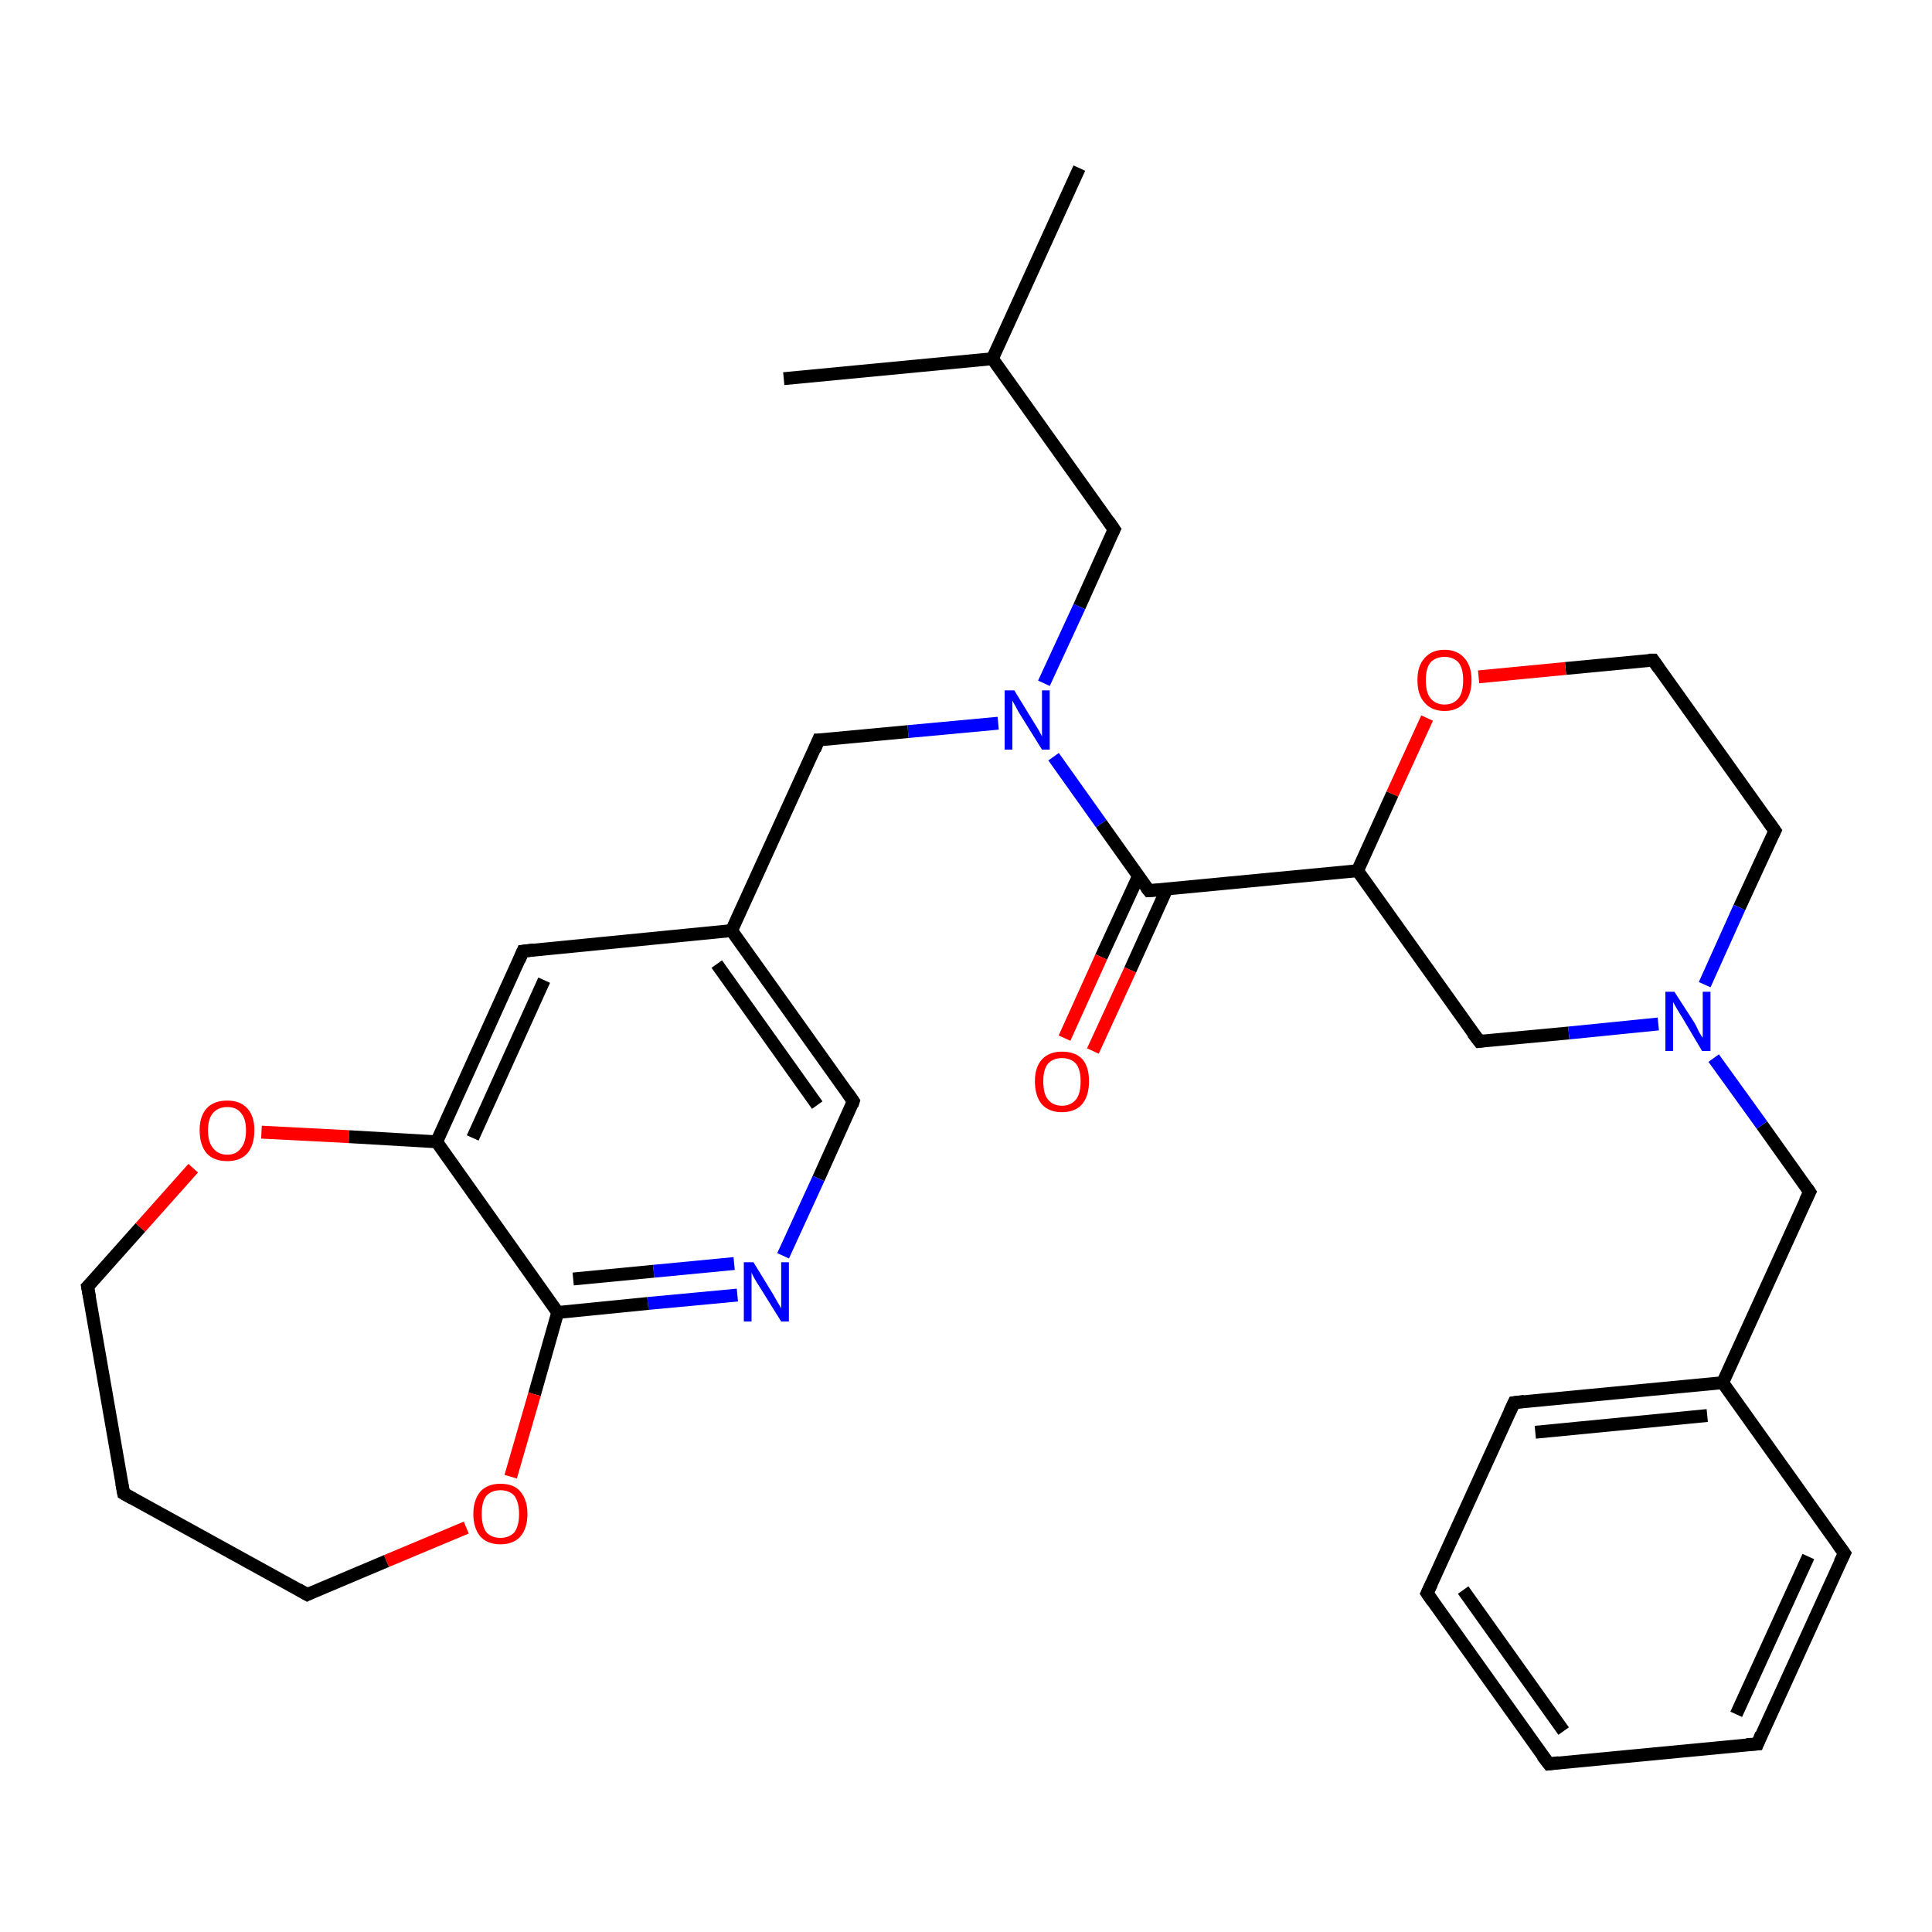 <?xml version='1.0' encoding='iso-8859-1'?>
<svg version='1.1' baseProfile='full'
              xmlns='http://www.w3.org/2000/svg'
                      xmlns:rdkit='http://www.rdkit.org/xml'
                      xmlns:xlink='http://www.w3.org/1999/xlink'
                  xml:space='preserve'
width='300px' height='300px' viewBox='0 0 300 300'>
<!-- END OF HEADER -->
<rect style='opacity:1.0;fill:#FFFFFF;stroke:none' width='300.0' height='300.0' x='0.0' y='0.0'> </rect>
<path class='bond-0 atom-0 atom-1' d='M 167.6,26.1 L 154.1,55.7' style='fill:none;fill-rule:evenodd;stroke:#000000;stroke-width:2.0px;stroke-linecap:butt;stroke-linejoin:miter;stroke-opacity:1' />
<path class='bond-1 atom-1 atom-2' d='M 154.1,55.7 L 121.7,58.8' style='fill:none;fill-rule:evenodd;stroke:#000000;stroke-width:2.0px;stroke-linecap:butt;stroke-linejoin:miter;stroke-opacity:1' />
<path class='bond-2 atom-1 atom-3' d='M 154.1,55.7 L 173.0,82.2' style='fill:none;fill-rule:evenodd;stroke:#000000;stroke-width:2.0px;stroke-linecap:butt;stroke-linejoin:miter;stroke-opacity:1' />
<path class='bond-3 atom-3 atom-4' d='M 173.0,82.2 L 167.6,94.2' style='fill:none;fill-rule:evenodd;stroke:#000000;stroke-width:2.0px;stroke-linecap:butt;stroke-linejoin:miter;stroke-opacity:1' />
<path class='bond-3 atom-3 atom-4' d='M 167.6,94.2 L 162.1,106.1' style='fill:none;fill-rule:evenodd;stroke:#0000FF;stroke-width:2.0px;stroke-linecap:butt;stroke-linejoin:miter;stroke-opacity:1' />
<path class='bond-4 atom-4 atom-5' d='M 155.0,112.3 L 141.0,113.6' style='fill:none;fill-rule:evenodd;stroke:#0000FF;stroke-width:2.0px;stroke-linecap:butt;stroke-linejoin:miter;stroke-opacity:1' />
<path class='bond-4 atom-4 atom-5' d='M 141.0,113.6 L 127.1,114.9' style='fill:none;fill-rule:evenodd;stroke:#000000;stroke-width:2.0px;stroke-linecap:butt;stroke-linejoin:miter;stroke-opacity:1' />
<path class='bond-5 atom-5 atom-6' d='M 127.1,114.9 L 113.6,144.5' style='fill:none;fill-rule:evenodd;stroke:#000000;stroke-width:2.0px;stroke-linecap:butt;stroke-linejoin:miter;stroke-opacity:1' />
<path class='bond-6 atom-6 atom-7' d='M 113.6,144.5 L 132.5,171.0' style='fill:none;fill-rule:evenodd;stroke:#000000;stroke-width:2.0px;stroke-linecap:butt;stroke-linejoin:miter;stroke-opacity:1' />
<path class='bond-6 atom-6 atom-7' d='M 111.3,149.7 L 126.9,171.6' style='fill:none;fill-rule:evenodd;stroke:#000000;stroke-width:2.0px;stroke-linecap:butt;stroke-linejoin:miter;stroke-opacity:1' />
<path class='bond-7 atom-7 atom-8' d='M 132.5,171.0 L 127.1,183.0' style='fill:none;fill-rule:evenodd;stroke:#000000;stroke-width:2.0px;stroke-linecap:butt;stroke-linejoin:miter;stroke-opacity:1' />
<path class='bond-7 atom-7 atom-8' d='M 127.1,183.0 L 121.6,195.0' style='fill:none;fill-rule:evenodd;stroke:#0000FF;stroke-width:2.0px;stroke-linecap:butt;stroke-linejoin:miter;stroke-opacity:1' />
<path class='bond-8 atom-8 atom-9' d='M 114.5,201.1 L 100.6,202.4' style='fill:none;fill-rule:evenodd;stroke:#0000FF;stroke-width:2.0px;stroke-linecap:butt;stroke-linejoin:miter;stroke-opacity:1' />
<path class='bond-8 atom-8 atom-9' d='M 100.6,202.4 L 86.6,203.8' style='fill:none;fill-rule:evenodd;stroke:#000000;stroke-width:2.0px;stroke-linecap:butt;stroke-linejoin:miter;stroke-opacity:1' />
<path class='bond-8 atom-8 atom-9' d='M 114.0,196.2 L 101.5,197.4' style='fill:none;fill-rule:evenodd;stroke:#0000FF;stroke-width:2.0px;stroke-linecap:butt;stroke-linejoin:miter;stroke-opacity:1' />
<path class='bond-8 atom-8 atom-9' d='M 101.5,197.4 L 89.0,198.6' style='fill:none;fill-rule:evenodd;stroke:#000000;stroke-width:2.0px;stroke-linecap:butt;stroke-linejoin:miter;stroke-opacity:1' />
<path class='bond-9 atom-9 atom-10' d='M 86.6,203.8 L 83.0,216.5' style='fill:none;fill-rule:evenodd;stroke:#000000;stroke-width:2.0px;stroke-linecap:butt;stroke-linejoin:miter;stroke-opacity:1' />
<path class='bond-9 atom-9 atom-10' d='M 83.0,216.5 L 79.3,229.3' style='fill:none;fill-rule:evenodd;stroke:#FF0000;stroke-width:2.0px;stroke-linecap:butt;stroke-linejoin:miter;stroke-opacity:1' />
<path class='bond-10 atom-10 atom-11' d='M 72.4,237.2 L 60.0,242.4' style='fill:none;fill-rule:evenodd;stroke:#FF0000;stroke-width:2.0px;stroke-linecap:butt;stroke-linejoin:miter;stroke-opacity:1' />
<path class='bond-10 atom-10 atom-11' d='M 60.0,242.4 L 47.7,247.6' style='fill:none;fill-rule:evenodd;stroke:#000000;stroke-width:2.0px;stroke-linecap:butt;stroke-linejoin:miter;stroke-opacity:1' />
<path class='bond-11 atom-11 atom-12' d='M 47.7,247.6 L 19.2,231.9' style='fill:none;fill-rule:evenodd;stroke:#000000;stroke-width:2.0px;stroke-linecap:butt;stroke-linejoin:miter;stroke-opacity:1' />
<path class='bond-12 atom-12 atom-13' d='M 19.2,231.9 L 13.6,199.8' style='fill:none;fill-rule:evenodd;stroke:#000000;stroke-width:2.0px;stroke-linecap:butt;stroke-linejoin:miter;stroke-opacity:1' />
<path class='bond-13 atom-13 atom-14' d='M 13.6,199.8 L 21.8,190.6' style='fill:none;fill-rule:evenodd;stroke:#000000;stroke-width:2.0px;stroke-linecap:butt;stroke-linejoin:miter;stroke-opacity:1' />
<path class='bond-13 atom-13 atom-14' d='M 21.8,190.6 L 30.0,181.4' style='fill:none;fill-rule:evenodd;stroke:#FF0000;stroke-width:2.0px;stroke-linecap:butt;stroke-linejoin:miter;stroke-opacity:1' />
<path class='bond-14 atom-14 atom-15' d='M 40.6,175.8 L 54.2,176.5' style='fill:none;fill-rule:evenodd;stroke:#FF0000;stroke-width:2.0px;stroke-linecap:butt;stroke-linejoin:miter;stroke-opacity:1' />
<path class='bond-14 atom-14 atom-15' d='M 54.2,176.5 L 67.8,177.3' style='fill:none;fill-rule:evenodd;stroke:#000000;stroke-width:2.0px;stroke-linecap:butt;stroke-linejoin:miter;stroke-opacity:1' />
<path class='bond-15 atom-15 atom-16' d='M 67.8,177.3 L 81.2,147.7' style='fill:none;fill-rule:evenodd;stroke:#000000;stroke-width:2.0px;stroke-linecap:butt;stroke-linejoin:miter;stroke-opacity:1' />
<path class='bond-15 atom-15 atom-16' d='M 73.4,176.7 L 84.5,152.2' style='fill:none;fill-rule:evenodd;stroke:#000000;stroke-width:2.0px;stroke-linecap:butt;stroke-linejoin:miter;stroke-opacity:1' />
<path class='bond-16 atom-4 atom-17' d='M 163.6,117.5 L 171.0,127.9' style='fill:none;fill-rule:evenodd;stroke:#0000FF;stroke-width:2.0px;stroke-linecap:butt;stroke-linejoin:miter;stroke-opacity:1' />
<path class='bond-16 atom-4 atom-17' d='M 171.0,127.9 L 178.4,138.3' style='fill:none;fill-rule:evenodd;stroke:#000000;stroke-width:2.0px;stroke-linecap:butt;stroke-linejoin:miter;stroke-opacity:1' />
<path class='bond-17 atom-17 atom-18' d='M 176.8,136.0 L 171.0,148.6' style='fill:none;fill-rule:evenodd;stroke:#000000;stroke-width:2.0px;stroke-linecap:butt;stroke-linejoin:miter;stroke-opacity:1' />
<path class='bond-17 atom-17 atom-18' d='M 171.0,148.6 L 165.3,161.2' style='fill:none;fill-rule:evenodd;stroke:#FF0000;stroke-width:2.0px;stroke-linecap:butt;stroke-linejoin:miter;stroke-opacity:1' />
<path class='bond-17 atom-17 atom-18' d='M 181.2,138.0 L 175.5,150.6' style='fill:none;fill-rule:evenodd;stroke:#000000;stroke-width:2.0px;stroke-linecap:butt;stroke-linejoin:miter;stroke-opacity:1' />
<path class='bond-17 atom-17 atom-18' d='M 175.5,150.6 L 169.7,163.2' style='fill:none;fill-rule:evenodd;stroke:#FF0000;stroke-width:2.0px;stroke-linecap:butt;stroke-linejoin:miter;stroke-opacity:1' />
<path class='bond-18 atom-17 atom-19' d='M 178.4,138.3 L 210.8,135.2' style='fill:none;fill-rule:evenodd;stroke:#000000;stroke-width:2.0px;stroke-linecap:butt;stroke-linejoin:miter;stroke-opacity:1' />
<path class='bond-19 atom-19 atom-20' d='M 210.8,135.2 L 229.7,161.7' style='fill:none;fill-rule:evenodd;stroke:#000000;stroke-width:2.0px;stroke-linecap:butt;stroke-linejoin:miter;stroke-opacity:1' />
<path class='bond-20 atom-20 atom-21' d='M 229.7,161.7 L 243.6,160.4' style='fill:none;fill-rule:evenodd;stroke:#000000;stroke-width:2.0px;stroke-linecap:butt;stroke-linejoin:miter;stroke-opacity:1' />
<path class='bond-20 atom-20 atom-21' d='M 243.6,160.4 L 257.5,159.0' style='fill:none;fill-rule:evenodd;stroke:#0000FF;stroke-width:2.0px;stroke-linecap:butt;stroke-linejoin:miter;stroke-opacity:1' />
<path class='bond-21 atom-21 atom-22' d='M 266.1,164.3 L 273.6,174.7' style='fill:none;fill-rule:evenodd;stroke:#0000FF;stroke-width:2.0px;stroke-linecap:butt;stroke-linejoin:miter;stroke-opacity:1' />
<path class='bond-21 atom-21 atom-22' d='M 273.6,174.7 L 281.0,185.1' style='fill:none;fill-rule:evenodd;stroke:#000000;stroke-width:2.0px;stroke-linecap:butt;stroke-linejoin:miter;stroke-opacity:1' />
<path class='bond-22 atom-22 atom-23' d='M 281.0,185.1 L 267.5,214.7' style='fill:none;fill-rule:evenodd;stroke:#000000;stroke-width:2.0px;stroke-linecap:butt;stroke-linejoin:miter;stroke-opacity:1' />
<path class='bond-23 atom-23 atom-24' d='M 267.5,214.7 L 235.1,217.8' style='fill:none;fill-rule:evenodd;stroke:#000000;stroke-width:2.0px;stroke-linecap:butt;stroke-linejoin:miter;stroke-opacity:1' />
<path class='bond-23 atom-23 atom-24' d='M 265.1,219.8 L 238.4,222.4' style='fill:none;fill-rule:evenodd;stroke:#000000;stroke-width:2.0px;stroke-linecap:butt;stroke-linejoin:miter;stroke-opacity:1' />
<path class='bond-24 atom-24 atom-25' d='M 235.1,217.8 L 221.6,247.4' style='fill:none;fill-rule:evenodd;stroke:#000000;stroke-width:2.0px;stroke-linecap:butt;stroke-linejoin:miter;stroke-opacity:1' />
<path class='bond-25 atom-25 atom-26' d='M 221.6,247.4 L 240.5,273.9' style='fill:none;fill-rule:evenodd;stroke:#000000;stroke-width:2.0px;stroke-linecap:butt;stroke-linejoin:miter;stroke-opacity:1' />
<path class='bond-25 atom-25 atom-26' d='M 227.2,246.9 L 242.8,268.8' style='fill:none;fill-rule:evenodd;stroke:#000000;stroke-width:2.0px;stroke-linecap:butt;stroke-linejoin:miter;stroke-opacity:1' />
<path class='bond-26 atom-26 atom-27' d='M 240.5,273.9 L 272.9,270.8' style='fill:none;fill-rule:evenodd;stroke:#000000;stroke-width:2.0px;stroke-linecap:butt;stroke-linejoin:miter;stroke-opacity:1' />
<path class='bond-27 atom-27 atom-28' d='M 272.9,270.8 L 286.4,241.2' style='fill:none;fill-rule:evenodd;stroke:#000000;stroke-width:2.0px;stroke-linecap:butt;stroke-linejoin:miter;stroke-opacity:1' />
<path class='bond-27 atom-27 atom-28' d='M 269.6,266.2 L 280.8,241.7' style='fill:none;fill-rule:evenodd;stroke:#000000;stroke-width:2.0px;stroke-linecap:butt;stroke-linejoin:miter;stroke-opacity:1' />
<path class='bond-28 atom-21 atom-29' d='M 264.7,152.9 L 270.1,140.9' style='fill:none;fill-rule:evenodd;stroke:#0000FF;stroke-width:2.0px;stroke-linecap:butt;stroke-linejoin:miter;stroke-opacity:1' />
<path class='bond-28 atom-21 atom-29' d='M 270.1,140.9 L 275.6,129.0' style='fill:none;fill-rule:evenodd;stroke:#000000;stroke-width:2.0px;stroke-linecap:butt;stroke-linejoin:miter;stroke-opacity:1' />
<path class='bond-29 atom-29 atom-30' d='M 275.6,129.0 L 256.7,102.5' style='fill:none;fill-rule:evenodd;stroke:#000000;stroke-width:2.0px;stroke-linecap:butt;stroke-linejoin:miter;stroke-opacity:1' />
<path class='bond-30 atom-30 atom-31' d='M 256.7,102.5 L 243.1,103.8' style='fill:none;fill-rule:evenodd;stroke:#000000;stroke-width:2.0px;stroke-linecap:butt;stroke-linejoin:miter;stroke-opacity:1' />
<path class='bond-30 atom-30 atom-31' d='M 243.1,103.8 L 229.6,105.1' style='fill:none;fill-rule:evenodd;stroke:#FF0000;stroke-width:2.0px;stroke-linecap:butt;stroke-linejoin:miter;stroke-opacity:1' />
<path class='bond-31 atom-16 atom-6' d='M 81.2,147.7 L 113.6,144.5' style='fill:none;fill-rule:evenodd;stroke:#000000;stroke-width:2.0px;stroke-linecap:butt;stroke-linejoin:miter;stroke-opacity:1' />
<path class='bond-32 atom-31 atom-19' d='M 221.6,111.5 L 216.2,123.3' style='fill:none;fill-rule:evenodd;stroke:#FF0000;stroke-width:2.0px;stroke-linecap:butt;stroke-linejoin:miter;stroke-opacity:1' />
<path class='bond-32 atom-31 atom-19' d='M 216.2,123.3 L 210.8,135.2' style='fill:none;fill-rule:evenodd;stroke:#000000;stroke-width:2.0px;stroke-linecap:butt;stroke-linejoin:miter;stroke-opacity:1' />
<path class='bond-33 atom-15 atom-9' d='M 67.8,177.3 L 86.6,203.8' style='fill:none;fill-rule:evenodd;stroke:#000000;stroke-width:2.0px;stroke-linecap:butt;stroke-linejoin:miter;stroke-opacity:1' />
<path class='bond-34 atom-28 atom-23' d='M 286.4,241.2 L 267.5,214.7' style='fill:none;fill-rule:evenodd;stroke:#000000;stroke-width:2.0px;stroke-linecap:butt;stroke-linejoin:miter;stroke-opacity:1' />
<path d='M 172.1,80.9 L 173.0,82.2 L 172.7,82.8' style='fill:none;stroke:#000000;stroke-width:2.0px;stroke-linecap:butt;stroke-linejoin:miter;stroke-opacity:1;' />
<path d='M 127.8,114.9 L 127.1,114.9 L 126.5,116.4' style='fill:none;stroke:#000000;stroke-width:2.0px;stroke-linecap:butt;stroke-linejoin:miter;stroke-opacity:1;' />
<path d='M 131.6,169.7 L 132.5,171.0 L 132.3,171.6' style='fill:none;stroke:#000000;stroke-width:2.0px;stroke-linecap:butt;stroke-linejoin:miter;stroke-opacity:1;' />
<path d='M 48.3,247.3 L 47.7,247.6 L 46.3,246.8' style='fill:none;stroke:#000000;stroke-width:2.0px;stroke-linecap:butt;stroke-linejoin:miter;stroke-opacity:1;' />
<path d='M 20.6,232.7 L 19.2,231.9 L 18.9,230.3' style='fill:none;stroke:#000000;stroke-width:2.0px;stroke-linecap:butt;stroke-linejoin:miter;stroke-opacity:1;' />
<path d='M 13.9,201.4 L 13.6,199.8 L 14.0,199.4' style='fill:none;stroke:#000000;stroke-width:2.0px;stroke-linecap:butt;stroke-linejoin:miter;stroke-opacity:1;' />
<path d='M 80.6,149.1 L 81.2,147.7 L 82.9,147.5' style='fill:none;stroke:#000000;stroke-width:2.0px;stroke-linecap:butt;stroke-linejoin:miter;stroke-opacity:1;' />
<path d='M 178.0,137.8 L 178.4,138.3 L 180.0,138.2' style='fill:none;stroke:#000000;stroke-width:2.0px;stroke-linecap:butt;stroke-linejoin:miter;stroke-opacity:1;' />
<path d='M 228.7,160.4 L 229.7,161.7 L 230.4,161.6' style='fill:none;stroke:#000000;stroke-width:2.0px;stroke-linecap:butt;stroke-linejoin:miter;stroke-opacity:1;' />
<path d='M 280.6,184.5 L 281.0,185.1 L 280.3,186.5' style='fill:none;stroke:#000000;stroke-width:2.0px;stroke-linecap:butt;stroke-linejoin:miter;stroke-opacity:1;' />
<path d='M 236.7,217.6 L 235.1,217.8 L 234.4,219.3' style='fill:none;stroke:#000000;stroke-width:2.0px;stroke-linecap:butt;stroke-linejoin:miter;stroke-opacity:1;' />
<path d='M 222.3,245.9 L 221.6,247.4 L 222.5,248.7' style='fill:none;stroke:#000000;stroke-width:2.0px;stroke-linecap:butt;stroke-linejoin:miter;stroke-opacity:1;' />
<path d='M 239.5,272.6 L 240.5,273.9 L 242.1,273.7' style='fill:none;stroke:#000000;stroke-width:2.0px;stroke-linecap:butt;stroke-linejoin:miter;stroke-opacity:1;' />
<path d='M 271.2,270.9 L 272.9,270.8 L 273.5,269.3' style='fill:none;stroke:#000000;stroke-width:2.0px;stroke-linecap:butt;stroke-linejoin:miter;stroke-opacity:1;' />
<path d='M 285.7,242.6 L 286.4,241.2 L 285.4,239.8' style='fill:none;stroke:#000000;stroke-width:2.0px;stroke-linecap:butt;stroke-linejoin:miter;stroke-opacity:1;' />
<path d='M 275.3,129.6 L 275.6,129.0 L 274.6,127.6' style='fill:none;stroke:#000000;stroke-width:2.0px;stroke-linecap:butt;stroke-linejoin:miter;stroke-opacity:1;' />
<path d='M 257.6,103.8 L 256.7,102.5 L 256.0,102.5' style='fill:none;stroke:#000000;stroke-width:2.0px;stroke-linecap:butt;stroke-linejoin:miter;stroke-opacity:1;' />
<path class='atom-4' d='M 157.5 107.2
L 160.5 112.1
Q 160.8 112.6, 161.3 113.4
Q 161.8 114.3, 161.8 114.4
L 161.8 107.2
L 163.0 107.2
L 163.0 116.4
L 161.8 116.4
L 158.5 111.1
Q 158.1 110.5, 157.7 109.7
Q 157.3 109.0, 157.2 108.8
L 157.2 116.4
L 156.0 116.4
L 156.0 107.2
L 157.5 107.2
' fill='#0000FF'/>
<path class='atom-8' d='M 117.0 196.0
L 120.0 200.9
Q 120.3 201.4, 120.8 202.3
Q 121.3 203.1, 121.3 203.2
L 121.3 196.0
L 122.5 196.0
L 122.5 205.2
L 121.3 205.2
L 118.0 199.9
Q 117.6 199.3, 117.2 198.6
Q 116.8 197.9, 116.7 197.6
L 116.7 205.2
L 115.5 205.2
L 115.5 196.0
L 117.0 196.0
' fill='#0000FF'/>
<path class='atom-10' d='M 73.5 235.1
Q 73.5 232.9, 74.6 231.6
Q 75.7 230.4, 77.7 230.4
Q 79.8 230.4, 80.8 231.6
Q 81.9 232.9, 81.9 235.1
Q 81.9 237.3, 80.8 238.6
Q 79.7 239.8, 77.7 239.8
Q 75.7 239.8, 74.6 238.6
Q 73.5 237.3, 73.5 235.1
M 77.7 238.8
Q 79.1 238.8, 79.9 237.9
Q 80.6 236.9, 80.6 235.1
Q 80.6 233.3, 79.9 232.3
Q 79.1 231.4, 77.7 231.4
Q 76.3 231.4, 75.5 232.3
Q 74.8 233.2, 74.8 235.1
Q 74.8 236.9, 75.5 237.9
Q 76.3 238.8, 77.7 238.8
' fill='#FF0000'/>
<path class='atom-14' d='M 31.0 175.5
Q 31.0 173.3, 32.1 172.1
Q 33.2 170.9, 35.3 170.9
Q 37.3 170.9, 38.4 172.1
Q 39.5 173.3, 39.5 175.5
Q 39.5 177.8, 38.4 179.1
Q 37.3 180.3, 35.3 180.3
Q 33.2 180.3, 32.1 179.1
Q 31.0 177.8, 31.0 175.5
M 35.3 179.3
Q 36.7 179.3, 37.4 178.3
Q 38.2 177.4, 38.2 175.5
Q 38.2 173.7, 37.4 172.8
Q 36.7 171.9, 35.3 171.9
Q 33.9 171.9, 33.1 172.8
Q 32.3 173.7, 32.3 175.5
Q 32.3 177.4, 33.1 178.3
Q 33.9 179.3, 35.3 179.3
' fill='#FF0000'/>
<path class='atom-18' d='M 160.7 167.9
Q 160.7 165.7, 161.8 164.5
Q 162.9 163.3, 164.9 163.3
Q 167.0 163.3, 168.1 164.5
Q 169.1 165.7, 169.1 167.9
Q 169.1 170.2, 168.0 171.5
Q 166.9 172.7, 164.9 172.7
Q 162.9 172.7, 161.8 171.5
Q 160.7 170.2, 160.7 167.9
M 164.9 171.7
Q 166.3 171.7, 167.1 170.7
Q 167.8 169.8, 167.8 167.9
Q 167.8 166.1, 167.1 165.2
Q 166.3 164.3, 164.9 164.3
Q 163.5 164.3, 162.7 165.2
Q 162.0 166.1, 162.0 167.9
Q 162.0 169.8, 162.7 170.7
Q 163.5 171.7, 164.9 171.7
' fill='#FF0000'/>
<path class='atom-21' d='M 260.0 154.0
L 263.1 158.8
Q 263.4 159.3, 263.8 160.2
Q 264.3 161.1, 264.4 161.1
L 264.4 154.0
L 265.6 154.0
L 265.6 163.2
L 264.3 163.2
L 261.1 157.8
Q 260.7 157.2, 260.3 156.5
Q 259.9 155.8, 259.8 155.6
L 259.8 163.2
L 258.6 163.2
L 258.6 154.0
L 260.0 154.0
' fill='#0000FF'/>
<path class='atom-31' d='M 220.1 105.6
Q 220.1 103.4, 221.2 102.2
Q 222.3 100.9, 224.3 100.9
Q 226.3 100.9, 227.4 102.2
Q 228.5 103.4, 228.5 105.6
Q 228.5 107.9, 227.4 109.1
Q 226.3 110.4, 224.3 110.4
Q 222.3 110.4, 221.2 109.1
Q 220.1 107.9, 220.1 105.6
M 224.3 109.4
Q 225.7 109.4, 226.5 108.4
Q 227.2 107.5, 227.2 105.6
Q 227.2 103.8, 226.5 102.9
Q 225.7 102.0, 224.3 102.0
Q 222.9 102.0, 222.1 102.9
Q 221.4 103.8, 221.4 105.6
Q 221.4 107.5, 222.1 108.4
Q 222.9 109.4, 224.3 109.4
' fill='#FF0000'/>
</svg>
